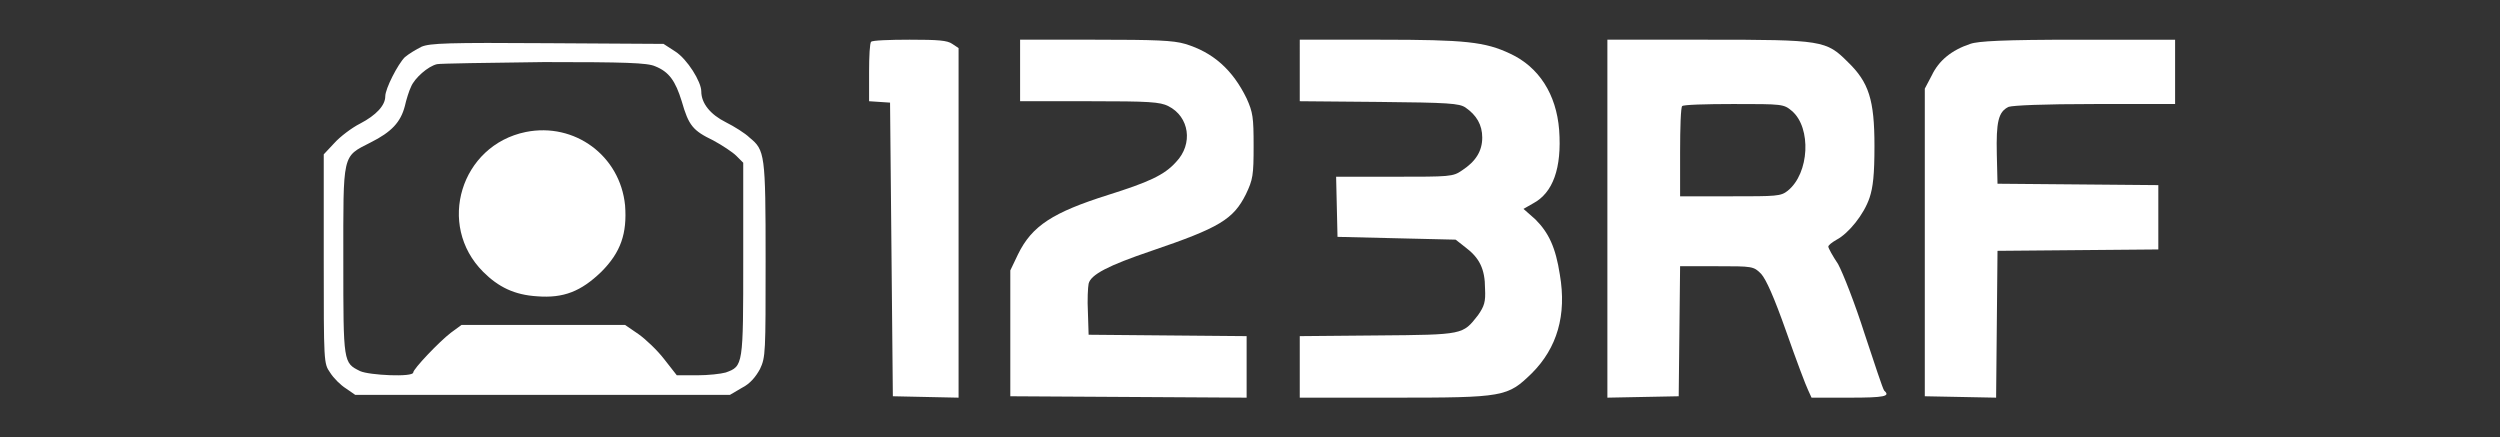 <?xml version="1.0" encoding="UTF-8" standalone="no"?>
<svg
   width="163.293"
   height="28.575"
   viewBox="0 0 163.293 28.575"
   fill="none"
   version="1.1"
   id="svg1"
   sodipodi:docname="client-01.svg"
   xml:space="preserve"
   inkscape:version="1.4.2 (f4327f4, 2025-05-13)"
   xmlns:inkscape="http://www.inkscape.org/namespaces/inkscape"
   xmlns:sodipodi="http://sodipodi.sourceforge.net/DTD/sodipodi-0.dtd"
   xmlns="http://www.w3.org/2000/svg"
   xmlns:svg="http://www.w3.org/2000/svg"><rect x="0" y="0" width="163.293" height="28.575" fill="#333333" stroke="none"/><sodipodi:namedview
     id="namedview1"
     pagecolor="#ffffff"
     bordercolor="#000000"
     borderopacity="0.25"
     inkscape:showpageshadow="2"
     inkscape:pageopacity="0.0"
     inkscape:pagecheckerboard="0"
     inkscape:deskcolor="#d1d1d1"
     inkscape:zoom="4.0923423"
     inkscape:cx="78.072647"
     inkscape:cy="23.824986"
     inkscape:window-width="1920"
     inkscape:window-height="1009"
     inkscape:window-x="1912"
     inkscape:window-y="-8"
     inkscape:window-maximized="1"
     inkscape:current-layer="svg1"><inkscape:page
       x="0"
       y="0"
       width="163.293"
       height="28.575"
       id="page2"
       margin="0"
       bleed="0" /></sodipodi:namedview><defs
     id="defs1"><clipPath
       id="clip0_69_11452"><rect
         width="110"
         height="21"
         fill="#ffffff"
         transform="translate(0.504)"
         id="rect1"
         x="0"
         y="0" /></clipPath><pattern
       id="EMFhbasepattern"
       patternUnits="userSpaceOnUse"
       width="6"
       height="6"
       x="0"
       y="0" /><pattern
       id="EMFhbasepattern-1"
       patternUnits="userSpaceOnUse"
       width="6"
       height="6"
       x="0"
       y="0" /><pattern
       id="EMFhbasepattern-2"
       patternUnits="userSpaceOnUse"
       width="6"
       height="6"
       x="0"
       y="0" /><pattern
       id="EMFhbasepattern-6"
       patternUnits="userSpaceOnUse"
       width="6"
       height="6"
       x="0"
       y="0" /><pattern
       id="EMFhbasepattern-3"
       patternUnits="userSpaceOnUse"
       width="6"
       height="6"
       x="0"
       y="0" /><pattern
       id="EMFhbasepattern-21"
       patternUnits="userSpaceOnUse"
       width="6"
       height="6"
       x="0"
       y="0" /></defs><style
     type="text/css"
     id="style1">
	.st0{fill-rule:evenodd;clip-rule:evenodd;fill:#2E000A;}
	.st1{fill-rule:evenodd;clip-rule:evenodd;fill:#FFFFFF;}
	.st2{fill:#FF335E;}
	.st3{fill:#FFFFFF;}
</style><g
     id="g3"
     transform="matrix(0.137,0,0,0.137,67.315,12.731)"
     style="fill:#ffffff"><path
       style="fill:#ffffff;fill-opacity:1;fill-rule:nonzero;stroke:none"
       d="m -76,-73 c -0.667,0.333 -1,7 -1,14.333 0,14 0,14 0,14 5,0.333 5,0.333 5,0.333 C -67,-44 -67,-44 -67,-44 c 0.667,70 0.667,70 0.667,70 0.667,70 0.667,70 0.667,70 C -50,96.333 -50,96.333 -50,96.333 c 15.667,0.333 15.667,0.333 15.667,0.333 0,-83.333 0,-83.333 0,-83.333 0,-83.333 0,-83.333 0,-83.333 -3,-2 -3,-2 -3,-2 -2.333,-1.667 -6.667,-2 -20.333,-2 -9.667,0 -18,0.333 -18.333,1 z"
       id="path1" /><path
       style="fill:#ffffff;fill-opacity:1;fill-rule:nonzero;stroke:none"
       d="m -5,-59.333 c 0,14.667 0,14.667 0,14.667 33,0 33,0 33,0 28.667,0 33.667,0.333 37.667,2.333 10,5 12,18 3.667,26.667 C 63.667,-9.333 56,-6 37,0 10.667,8.333 0.667,14.667 -6,28.333 -9.667,36 -9.667,36 -9.667,36 c 0,30 0,30 0,30 0,30 0,30 0,30 56.333,0.333 56.333,0.333 56.333,0.333 C 103,96.667 103,96.667 103,96.667 103,82 103,82 103,82 103,67.333 103,67.333 103,67.333 65.333,67 65.333,67 65.333,67 27.667,66.667 27.667,66.667 27.667,66.667 27.333,56 27.333,56 27.333,56 c -0.333,-6 0,-12 0.333,-13.667 1,-4.333 9.333,-8.667 30,-15.667 32.333,-11 39,-15 45,-27 3.333,-7 3.667,-9 3.667,-23 C 106.333,-37 106,-39.333 103,-46 96.333,-59.667 87,-68 73.667,-72 c -5.667,-1.667 -14,-2 -43,-2 C -5,-74 -5,-74 -5,-74 Z"
       id="path2" /><path
       style="fill:#ffffff;fill-opacity:1;fill-rule:nonzero;stroke:none"
       d="m 128.333,-59.333 c 0,14.667 0,14.667 0,14.667 C 166,-44.333 166,-44.333 166,-44.333 c 33.333,0.333 38.333,0.667 41.333,2.667 5.333,3.667 8,8.333 8,14.333 0,6.333 -3,11.333 -9.667,15.667 -4.333,3 -5.667,3 -32.333,3 -27.667,0 -27.667,0 -27.667,0 C 146,5.667 146,5.667 146,5.667 146.333,20 146.333,20 146.333,20 c 28,0.667 28,0.667 28,0.667 28.333,0.667 28.333,0.667 28.333,0.667 C 207.333,25 207.333,25 207.333,25 214,30 216.667,35.333 216.667,44.667 217,51 216.333,53 213.333,57.333 206,66.667 206.667,66.667 165.333,67 c -37,0.333 -37,0.333 -37,0.333 0,14.667 0,14.667 0,14.667 0,14.667 0,14.667 0,14.667 44.333,0 44.333,0 44.333,0 C 226,96.667 227.333,96.333 239,85 251,73 255.667,57.333 252.333,38 250.333,25 247,18 240.667,11.667 235,6.667 235,6.667 235,6.667 239.667,4 239.667,4 239.667,4 249,-1 253.333,-12.667 252,-31 250.667,-48 242.333,-61 228.667,-67.333 216.667,-73 207.333,-74 166.667,-74 c -38.333,0 -38.333,0 -38.333,0 z"
       id="path3" /><path
       style="fill:#ffffff;fill-opacity:1;fill-rule:nonzero;stroke:none"
       d="m 275,11.333 c 0,85.333 0,85.333 0,85.333 17,-0.333 17,-0.333 17,-0.333 C 309,96 309,96 309,96 c 0.333,-31 0.333,-31 0.333,-31 0.333,-31 0.333,-31 0.333,-31 C 327,34 327,34 327,34 c 17.333,0 17.667,0 21.333,3.667 2.333,2.667 6,10.667 12,27.667 C 365,78.667 369.667,91 370.667,93 c 1.667,3.667 1.667,3.667 1.667,3.667 18,0 18,0 18,0 17,0 19.667,-0.667 16.667,-3.333 -0.667,-0.667 -4.667,-13 -9.333,-27 C 393,51.667 387.333,37.333 385,33 c -2.667,-4 -4.667,-7.667 -4.667,-8.333 0,-0.667 1.667,-2 4,-3.333 5.667,-3 13,-12 15.667,-20 1.667,-5 2.333,-11 2.333,-24.667 0,-22 -2.667,-30.333 -12.667,-40 C 379.333,-73.667 377.667,-74 322.667,-74 275,-74 275,-74 275,-74 Z M 363,-40 c 9.333,8 8.333,29.667 -2,38 -3.333,2.667 -5.333,2.667 -27.333,2.667 -24,0 -24,0 -24,0 0,-21 0,-21 0,-21 0,-11.667 0.333,-21.667 1,-22 0.333,-0.667 11.333,-1 24.333,-1 23.667,0 24,0 28,3.333 z"
       id="path4" /><path
       style="fill:#ffffff;fill-opacity:1;fill-rule:nonzero;stroke:none"
       d="m 448,-72 c -9,3 -15,8 -18.333,15 -3.333,6.333 -3.333,6.333 -3.333,6.333 0,73.333 0,73.333 0,73.333 0,73.333 0,73.333 0,73.333 17,0.333 17,0.333 17,0.333 17,0.333 17,0.333 17,0.333 0.333,-35 0.333,-35 0.333,-35 0.333,-35 0.333,-35 0.333,-35 38.333,-0.333 38.333,-0.333 38.333,-0.333 C 537.667,26 537.667,26 537.667,26 c 0,-15.333 0,-15.333 0,-15.333 0,-15.333 0,-15.333 0,-15.333 C 499.333,-5 499.333,-5 499.333,-5 461,-5.333 461,-5.333 461,-5.333 c -0.333,-14 -0.333,-14 -0.333,-14 -0.333,-15.333 0.667,-20.333 5.667,-22.667 2.333,-0.667 16,-1.333 41.333,-1.333 38,0 38,0 38,0 0,-15.333 0,-15.333 0,-15.333 0,-15.333 0,-15.333 0,-15.333 -46.333,0 -46.333,0 -46.333,0 -35.667,0 -47.667,0.667 -51.333,2 z"
       id="path5" /><path
       style="fill:#ffffff;fill-opacity:1;fill-rule:nonzero;stroke:none"
       d="m -290.333,-70.667 c -2.667,1.333 -6,3.333 -8,5 -3.333,3.333 -9.333,15 -9.333,18.667 0,4.333 -4.333,9 -12,13 -4,2 -9.667,6.333 -12.333,9.333 -5,5.333 -5,5.333 -5,5.333 0,50 0,50 0,50 0,49.333 0,49.667 3,54 1.667,2.667 5,6 7.667,7.667 4.333,3 4.333,3 4.333,3 89.333,0 89.333,0 89.333,0 89.333,0 89.333,0 89.333,0 C -137.667,92 -137.667,92 -137.667,92 c 4,-2 6.667,-5.333 8.667,-9 2.667,-5.667 2.667,-7.667 2.667,-52 0,-50.667 -0.333,-52.333 -7.667,-58.333 -2,-2 -7.333,-5.333 -11.333,-7.333 -7.333,-3.667 -11.667,-9 -11.667,-14.667 0,-4.667 -6.667,-15.333 -12.333,-19 C -175,-72 -175,-72 -175,-72 c -55.333,-0.333 -55.333,-0.333 -55.333,-0.333 -47.333,-0.333 -56,0 -60,1.667 z M -179,-61.333 c 6.667,2.667 9.667,7 12.667,16.667 3.333,11.667 5.333,14 15,18.667 4.333,2.333 9.333,5.667 11,7.333 3.333,3.333 3.333,3.333 3.333,3.333 0,46 0,46 0,46 0,50.667 0,51 -8.333,54 C -147.667,85.333 -153.667,86 -159,86 c -9.667,0 -9.667,0 -9.667,0 -6,-7.667 -6,-7.667 -6,-7.667 C -178,74 -183.667,68.667 -187,66.333 -193.333,62 -193.333,62 -193.333,62 c -39,0 -39,0 -39,0 -39,0 -39,0 -39,0 -5,3.667 -5,3.667 -5,3.667 -5.667,4.333 -18,17.333 -18,19 0,2.333 -21,1.333 -25.333,-0.667 -8,-4 -8,-3.667 -8,-52.333 0,-52 -0.667,-49.667 13,-56.667 10,-5 14.333,-9.667 16.333,-17.333 0.667,-3 2,-7.333 3,-9.333 1.667,-4 8,-9.667 12.333,-10.667 1.333,-0.333 24.333,-0.667 51,-1 38.667,0 49.333,0.333 53,2 z"
       id="path6" /><path
       style="fill:#ffffff;fill-opacity:1;fill-rule:nonzero;stroke:none"
       d="m -240.667,-30 c -31,6.333 -42.667,44.333 -20.333,66.667 7.333,7.333 15,11 25.667,11.667 12.667,1 21,-2.333 30.667,-11.667 9.333,-9.333 12.333,-18.333 11.333,-31.667 -2.333,-23.667 -24,-39.667 -47.333,-35 z"
       id="path7" /></g></svg>
